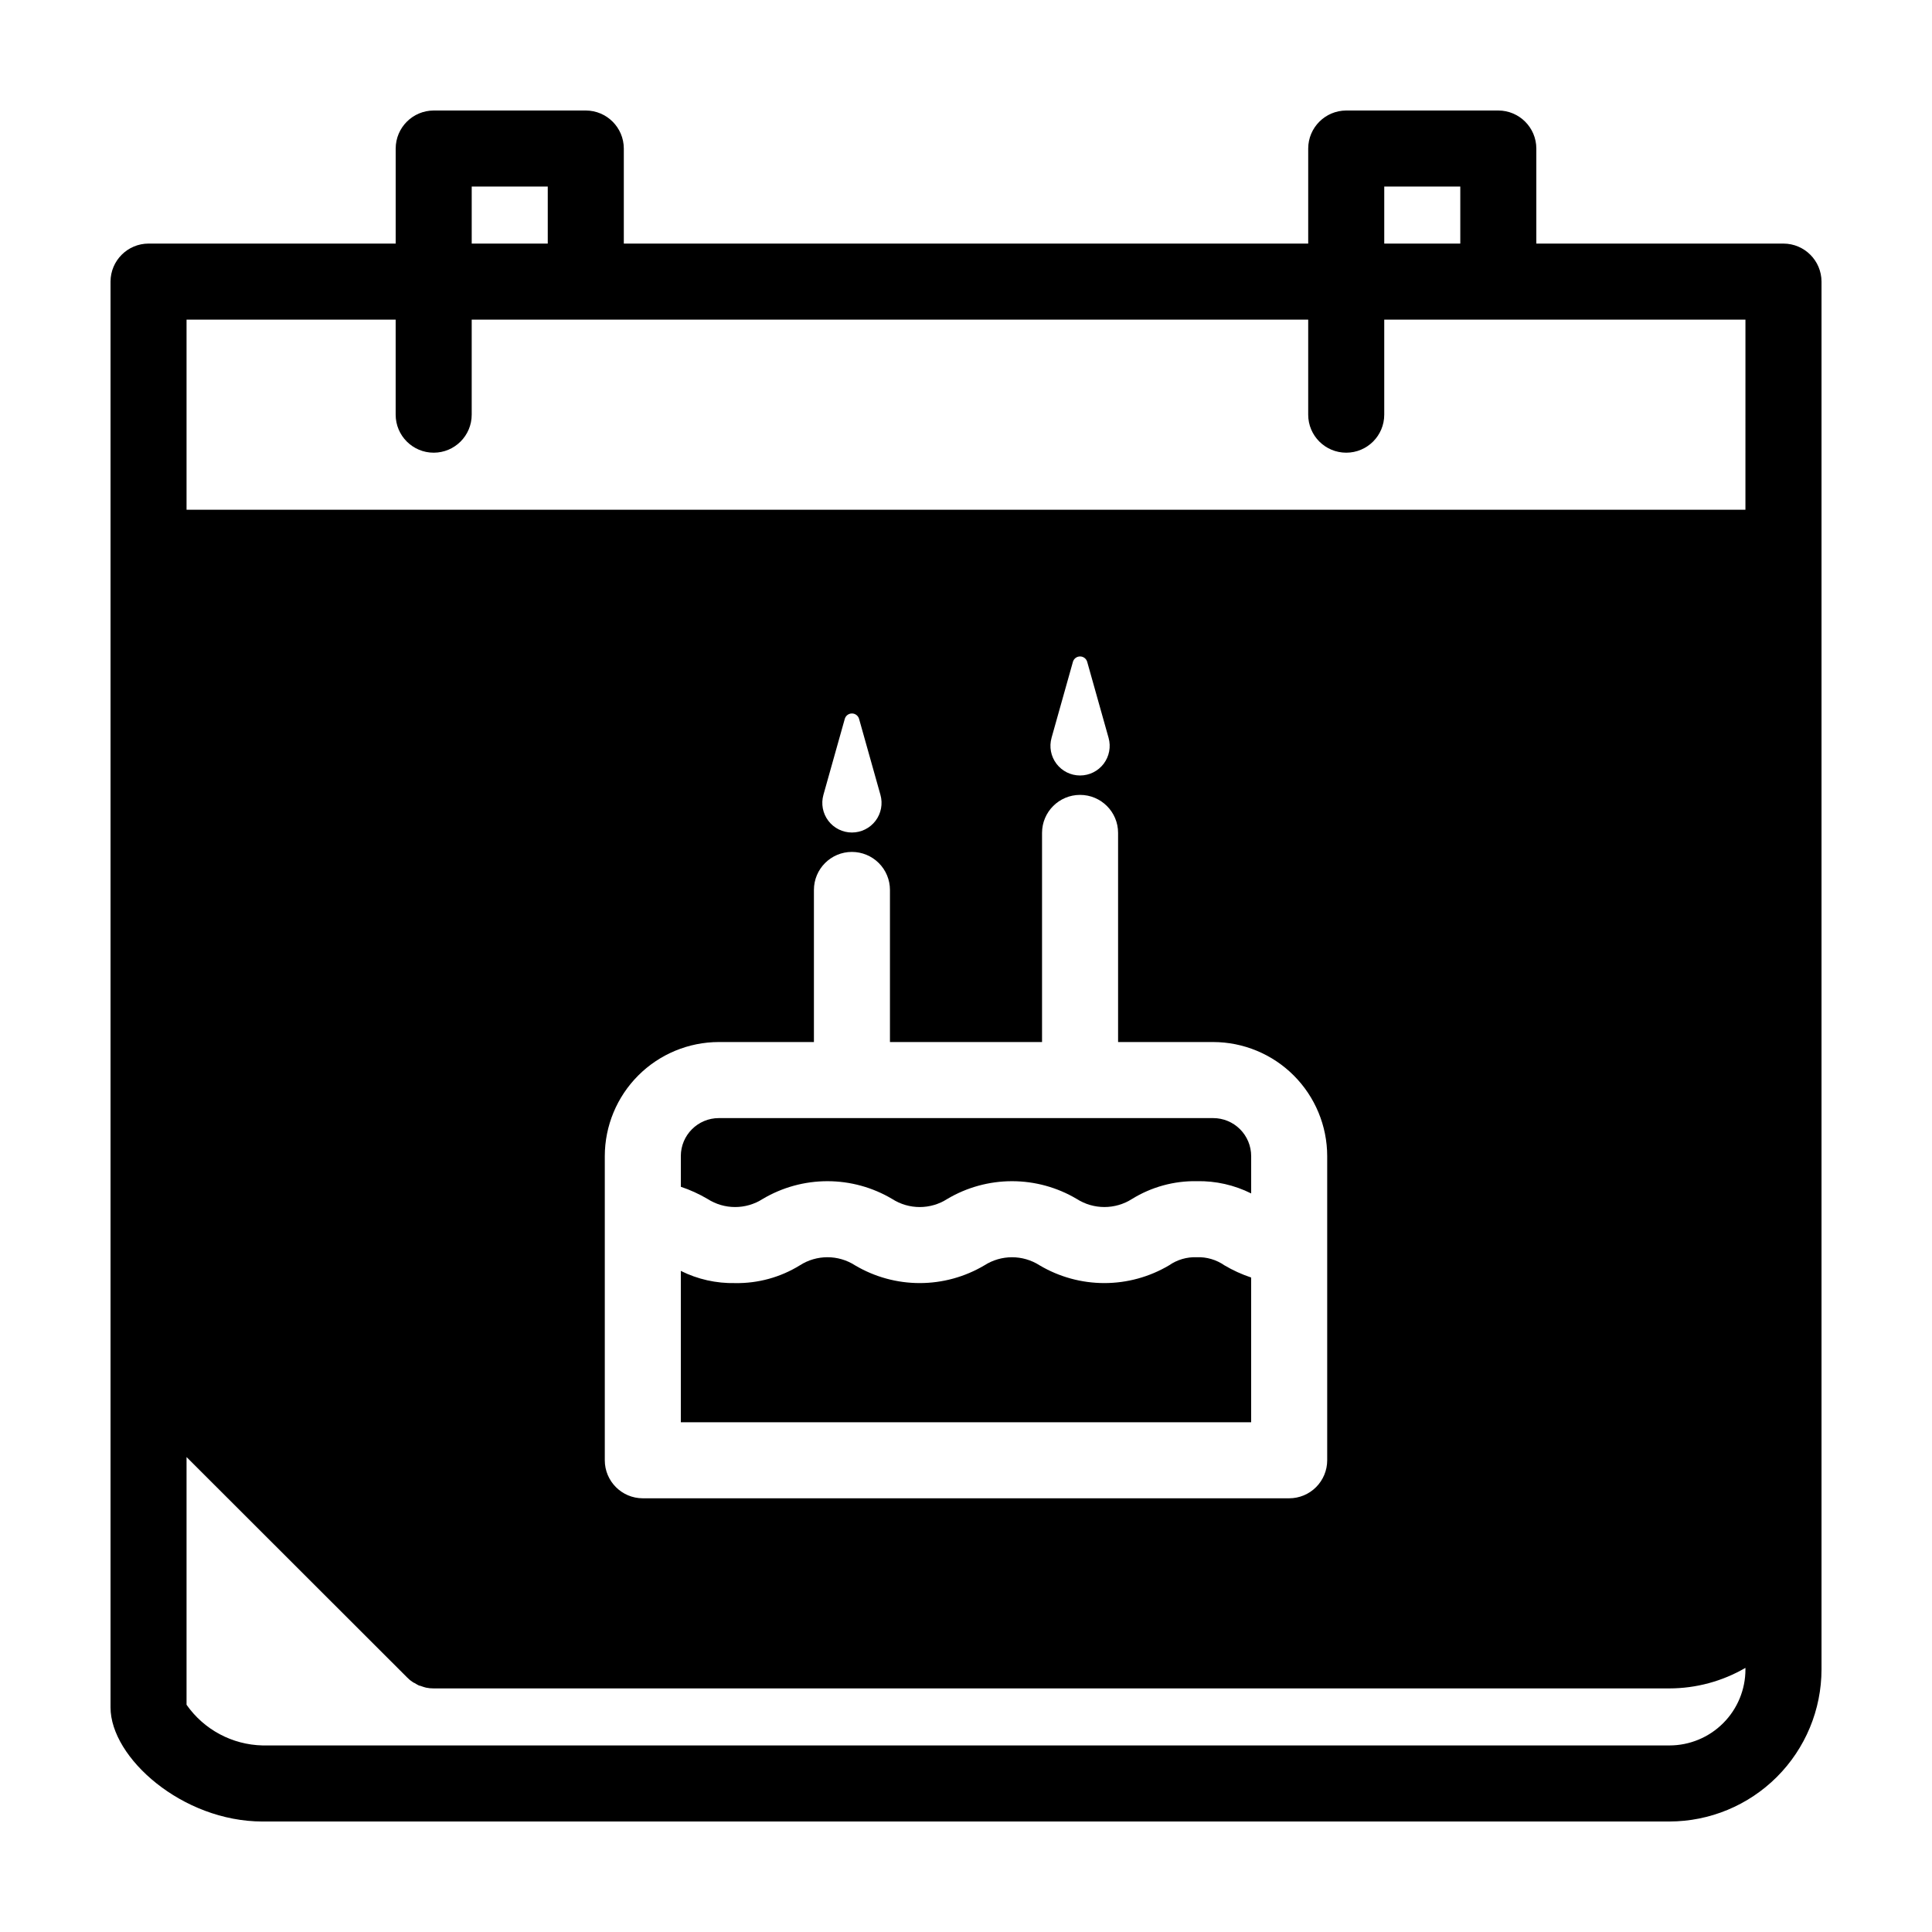 <?xml version="1.0" encoding="UTF-8"?>
<!-- Uploaded to: SVG Repo, www.svgrepo.com, Generator: SVG Repo Mixer Tools -->
<svg fill="#000000" width="800px" height="800px" version="1.1" viewBox="144 144 512 512" xmlns="http://www.w3.org/2000/svg">
 <g>
  <path d="m461.15 477.18c-2.609-0.102-5.184 0.648-7.328 2.141-5.191 3.082-11.121 4.707-17.16 4.707-6.039 0-11.969-1.625-17.164-4.707-4.453-2.848-10.156-2.848-14.609 0-5.191 3.082-11.117 4.707-17.152 4.707-6.035 0-11.961-1.625-17.152-4.707-4.453-2.856-10.16-2.856-14.609 0-5.148 3.18-11.105 4.816-17.156 4.711-4.988 0.105-9.93-1-14.395-3.231v40.109h151.14v-38.355c-2.469-0.824-4.844-1.906-7.082-3.231-2.148-1.492-4.723-2.246-7.336-2.144z"/>
  <path d="m616.64 208.55h-65.496v-25.191c-0.016-5.559-4.516-10.059-10.074-10.074h-40.305c-5.559 0.016-10.062 4.516-10.078 10.074v25.191h-181.37v-25.191c-0.016-5.559-4.519-10.059-10.074-10.074h-40.305c-5.559 0.016-10.062 4.516-10.078 10.074v25.191h-65.496c-5.559 0.016-10.059 4.519-10.074 10.078v377.86c0 13.301 18.992 30.23 40.305 30.23l372.82-0.004c10.688-0.012 20.93-4.266 28.484-11.82s11.809-17.797 11.82-28.484v-367.78c-0.016-5.559-4.516-10.062-10.074-10.078zm-105.8-15.113h20.152v15.113h-20.152zm-241.83 0h20.152v15.113h-20.152zm337.55 392.97c0 5.348-2.121 10.473-5.902 14.25-3.777 3.781-8.902 5.902-14.25 5.902h-372.82c-8.051-0.18-15.535-4.184-20.152-10.781v-65.645l58.391 58.34c0.035 0.062 0.09 0.117 0.152 0.152 0.406 0.422 0.863 0.797 1.359 1.109 0.168 0.129 0.355 0.23 0.555 0.301 0.402 0.25 0.754 0.453 1.16 0.656h-0.004c0.246 0.035 0.48 0.105 0.707 0.199 0.379 0.141 0.766 0.258 1.16 0.355 0.66 0.141 1.336 0.207 2.016 0.199h327.47c7.082-0.008 14.031-1.883 20.152-5.441zm-236.79-216.64c2.672 0 5.234 1.062 7.125 2.953 1.891 1.887 2.953 4.449 2.953 7.125v40.305h40.305v-55.422c0-5.562 4.512-10.074 10.074-10.074 5.566 0 10.078 4.512 10.078 10.074v55.422h25.191-0.004c8.016 0.008 15.699 3.195 21.367 8.863 5.664 5.668 8.855 13.348 8.863 21.363v80.609c0 2.672-1.062 5.234-2.953 7.125-1.887 1.891-4.449 2.953-7.125 2.953h-171.29c-5.566 0-10.078-4.512-10.078-10.078v-80.609c0.012-8.016 3.199-15.695 8.867-21.363 5.664-5.668 13.348-8.855 21.363-8.863h25.191v-40.305c0-5.566 4.508-10.078 10.074-10.078zm-7.559-15.113 5.668-20.152c0.242-0.844 1.016-1.426 1.891-1.426 0.879 0 1.648 0.582 1.891 1.426l5.668 20.152c0.664 2.363 0.18 4.906-1.301 6.863-1.484 1.957-3.801 3.106-6.258 3.106s-4.769-1.148-6.254-3.106-1.969-4.5-1.305-6.863zm60.457-15.113 5.668-20.152c0.242-0.844 1.016-1.426 1.891-1.426 0.879 0 1.648 0.582 1.891 1.426l5.668 20.152c0.664 2.363 0.18 4.902-1.301 6.863-1.484 1.957-3.801 3.106-6.258 3.106-2.457 0-4.769-1.148-6.254-3.106-1.484-1.961-1.969-4.5-1.301-6.863zm183.89-60.457h-413.12v-50.383h55.418v25.191c0 5.562 4.512 10.074 10.078 10.074 5.562 0 10.074-4.512 10.074-10.074v-25.191h221.68v25.191c0 5.562 4.512 10.074 10.078 10.074 5.562 0 10.074-4.512 10.074-10.074v-25.191h95.723z"/>
  <path d="m324.43 450.38v8.129c2.469 0.824 4.84 1.906 7.078 3.227 4.453 2.856 10.16 2.856 14.613 0 5.191-3.082 11.117-4.707 17.152-4.707 6.039 0 11.965 1.625 17.156 4.707 4.449 2.859 10.16 2.859 14.609 0 5.191-3.082 11.121-4.707 17.156-4.707 6.039 0 11.969 1.625 17.16 4.707 4.465 2.852 10.18 2.852 14.645 0 5.152-3.18 11.109-4.816 17.164-4.711 4.996-0.102 9.941 1.012 14.41 3.246v-9.891c0-2.672-1.062-5.234-2.953-7.125-1.887-1.891-4.449-2.949-7.125-2.949h-130.99c-5.566 0-10.078 4.512-10.078 10.074z"/>
 </g>
</svg>